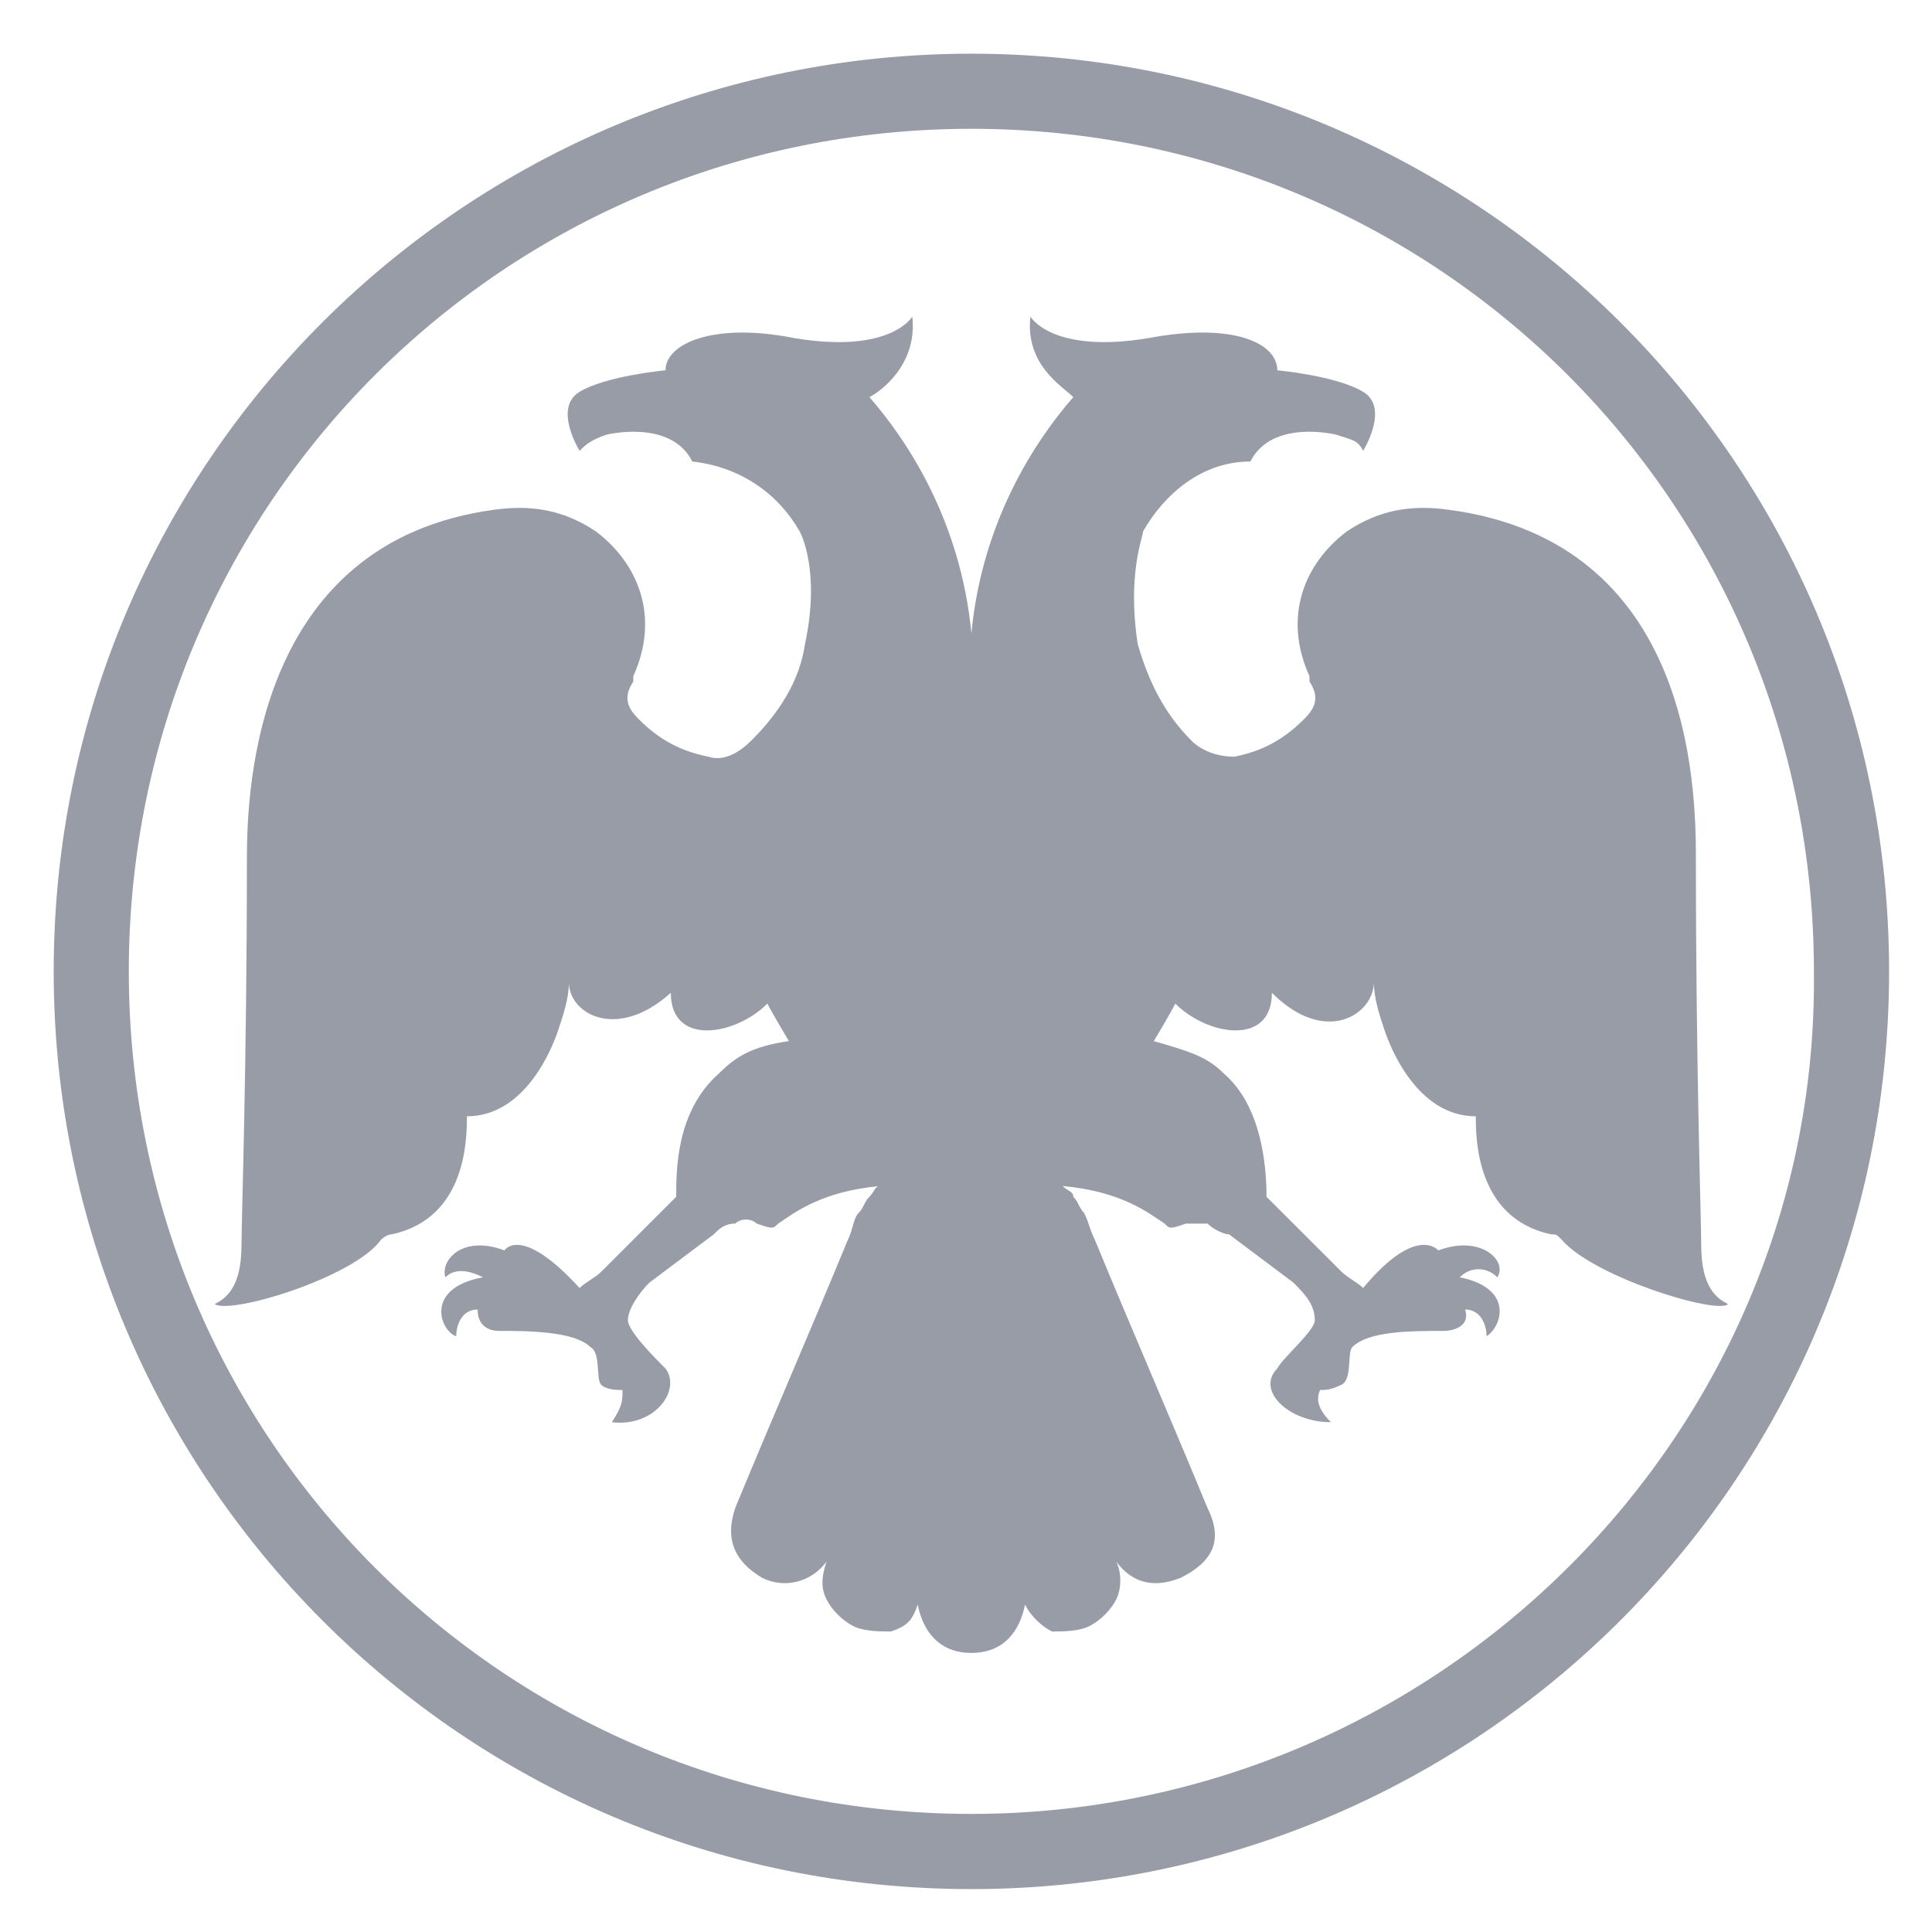 <svg width="24" height="24" viewBox="0 0 24 24" fill="none" xmlns="http://www.w3.org/2000/svg">
<path d="M12.067 0.667C5.8 0.667 0.667 5.733 0.667 12.067C0.667 18.333 5.733 23.467 12.067 23.467C18.333 23.467 23.467 18.4 23.467 12.067C23.467 5.733 18.333 0.667 12.067 0.667ZM12.067 22.533C6.267 22.533 1.6 17.867 1.6 12.067C1.6 6.267 6.267 1.6 12.067 1.6C17.867 1.6 22.533 6.267 22.533 12.067C22.6 17.8 17.867 22.533 12.067 22.533Z" fill="#989CA6"/>
<path d="M12.067 20.533C12.467 20.533 12.667 20.267 12.733 19.933C12.8 20.067 12.933 20.2 13.067 20.267C13.2 20.267 13.4 20.267 13.533 20.2C13.667 20.133 13.8 20 13.867 19.867C13.933 19.733 13.933 19.533 13.867 19.4C14.067 19.667 14.333 19.733 14.667 19.6C15.067 19.4 15.2 19.133 15 18.733C14.533 17.6 14.067 16.533 13.6 15.4C13.533 15.267 13.533 15.2 13.467 15.067C13.4 15 13.4 14.933 13.333 14.867C13.333 14.8 13.267 14.8 13.2 14.733C13.933 14.8 14.267 15.067 14.467 15.2C14.533 15.267 14.533 15.267 14.733 15.2C14.8 15.2 14.933 15.2 15 15.2C15.067 15.267 15.2 15.333 15.267 15.333C15.533 15.533 15.8 15.733 16.067 15.933C16.2 16.067 16.333 16.2 16.333 16.4C16.333 16.533 15.933 16.867 15.867 17C15.6 17.267 16 17.667 16.533 17.667C16.4 17.533 16.333 17.4 16.4 17.267C16.467 17.267 16.533 17.267 16.667 17.2C16.8 17.133 16.733 16.8 16.8 16.733C17 16.533 17.533 16.533 17.933 16.533C18.067 16.533 18.267 16.467 18.2 16.267C18.4 16.267 18.467 16.467 18.467 16.6C18.667 16.467 18.8 16 18.133 15.867C18.267 15.733 18.467 15.733 18.6 15.867C18.733 15.667 18.4 15.333 17.867 15.533C17.867 15.533 17.6 15.2 16.933 16C16.867 15.933 16.733 15.867 16.667 15.8C16.4 15.533 15.733 14.867 15.733 14.867C15.733 14.467 15.667 13.733 15.2 13.333C15 13.133 14.8 13.067 14.333 12.933C14.333 12.933 14.533 12.6 14.6 12.467C15 12.867 15.8 13 15.8 12.333C16.467 13 17.067 12.6 17.067 12.2C17.067 12.4 17.133 12.6 17.2 12.8C17.267 13 17.6 13.867 18.333 13.867C18.333 14.133 18.333 15.133 19.267 15.333C19.333 15.333 19.333 15.333 19.4 15.4C19.8 15.867 21.333 16.333 21.467 16.2C21.333 16.133 21.133 16 21.133 15.467C21.133 15.133 21.067 13.267 21.067 10.667C21.067 9.733 21 6.733 18 6.333C17.533 6.267 17.133 6.333 16.733 6.6C16.2 7 15.933 7.667 16.267 8.4V8.467C16.4 8.667 16.333 8.8 16.2 8.933C15.933 9.2 15.667 9.333 15.333 9.4C15.133 9.4 14.933 9.333 14.8 9.2C14.467 8.867 14.267 8.467 14.133 8C14 7.133 14.2 6.667 14.2 6.6C14.467 6.133 14.933 5.733 15.533 5.733C15.8 5.2 16.6 5.4 16.6 5.4C16.8 5.467 16.867 5.467 16.933 5.6C16.933 5.6 17.267 5.067 16.933 4.867C16.6 4.667 15.867 4.6 15.867 4.6C15.867 4.267 15.333 4 14.267 4.2C13.067 4.4 12.8 3.933 12.8 3.933C12.733 4.533 13.2 4.8 13.333 4.933C12.867 5.467 12.2 6.467 12.067 7.867C11.933 6.467 11.267 5.467 10.8 4.933C10.933 4.867 11.4 4.533 11.333 3.933C11.333 3.933 11.067 4.4 9.867 4.2C8.867 4 8.267 4.267 8.267 4.6C8.267 4.6 7.533 4.667 7.2 4.867C6.867 5.067 7.2 5.6 7.2 5.6C7.267 5.533 7.333 5.467 7.533 5.4C7.533 5.4 8.333 5.2 8.6 5.733C9.2 5.8 9.667 6.133 9.933 6.6C9.933 6.6 10.2 7.067 10 8C9.933 8.467 9.667 8.867 9.333 9.2C9.2 9.333 9 9.467 8.8 9.4C8.467 9.333 8.2 9.2 7.933 8.933C7.8 8.8 7.733 8.667 7.867 8.467V8.4C8.2 7.667 7.933 7 7.4 6.6C7 6.333 6.6 6.267 6.133 6.333C3.2 6.733 3.067 9.733 3.067 10.667C3.067 13.267 3 15.133 3 15.467C3 16 2.8 16.133 2.667 16.2C2.867 16.333 4.4 15.867 4.733 15.4C4.733 15.4 4.8 15.333 4.867 15.333C5.8 15.133 5.8 14.133 5.8 13.867C6.533 13.867 6.867 13 6.933 12.8C7 12.6 7.067 12.4 7.067 12.2C7.067 12.6 7.667 12.933 8.333 12.333C8.333 13 9.133 12.867 9.533 12.467C9.6 12.6 9.8 12.933 9.8 12.933C9.333 13 9.133 13.133 8.933 13.333C8.4 13.8 8.4 14.533 8.4 14.867C8.4 14.867 7.733 15.533 7.467 15.8C7.4 15.867 7.267 15.933 7.2 16C6.467 15.2 6.267 15.533 6.267 15.533C5.733 15.333 5.467 15.667 5.533 15.867C5.667 15.733 5.867 15.8 6 15.867C5.267 16 5.467 16.533 5.667 16.6C5.667 16.467 5.733 16.267 5.933 16.267C5.933 16.467 6.067 16.533 6.2 16.533C6.533 16.533 7.133 16.533 7.333 16.733C7.467 16.8 7.4 17.133 7.467 17.2C7.533 17.267 7.667 17.267 7.733 17.267C7.733 17.4 7.733 17.467 7.6 17.667C8.133 17.733 8.467 17.267 8.267 17C8.133 16.867 7.8 16.533 7.8 16.4C7.8 16.267 7.933 16.067 8.067 15.933C8.333 15.733 8.6 15.533 8.867 15.333C8.933 15.267 9 15.2 9.133 15.2C9.2 15.133 9.333 15.133 9.4 15.2C9.6 15.267 9.6 15.267 9.667 15.2C9.867 15.067 10.2 14.8 10.933 14.733C10.867 14.733 10.867 14.8 10.8 14.867C10.733 14.933 10.733 15 10.667 15.067C10.6 15.133 10.6 15.267 10.533 15.4C10.067 16.533 9.6 17.6 9.133 18.733C9 19.133 9.133 19.4 9.467 19.6C9.733 19.733 10.067 19.667 10.267 19.4C10.2 19.6 10.2 19.733 10.267 19.867C10.333 20 10.467 20.133 10.6 20.2C10.733 20.267 10.933 20.267 11.067 20.267C11.267 20.2 11.333 20.133 11.4 19.933C11.467 20.267 11.667 20.533 12.067 20.533Z" fill="#989CA6"/>
</svg>
